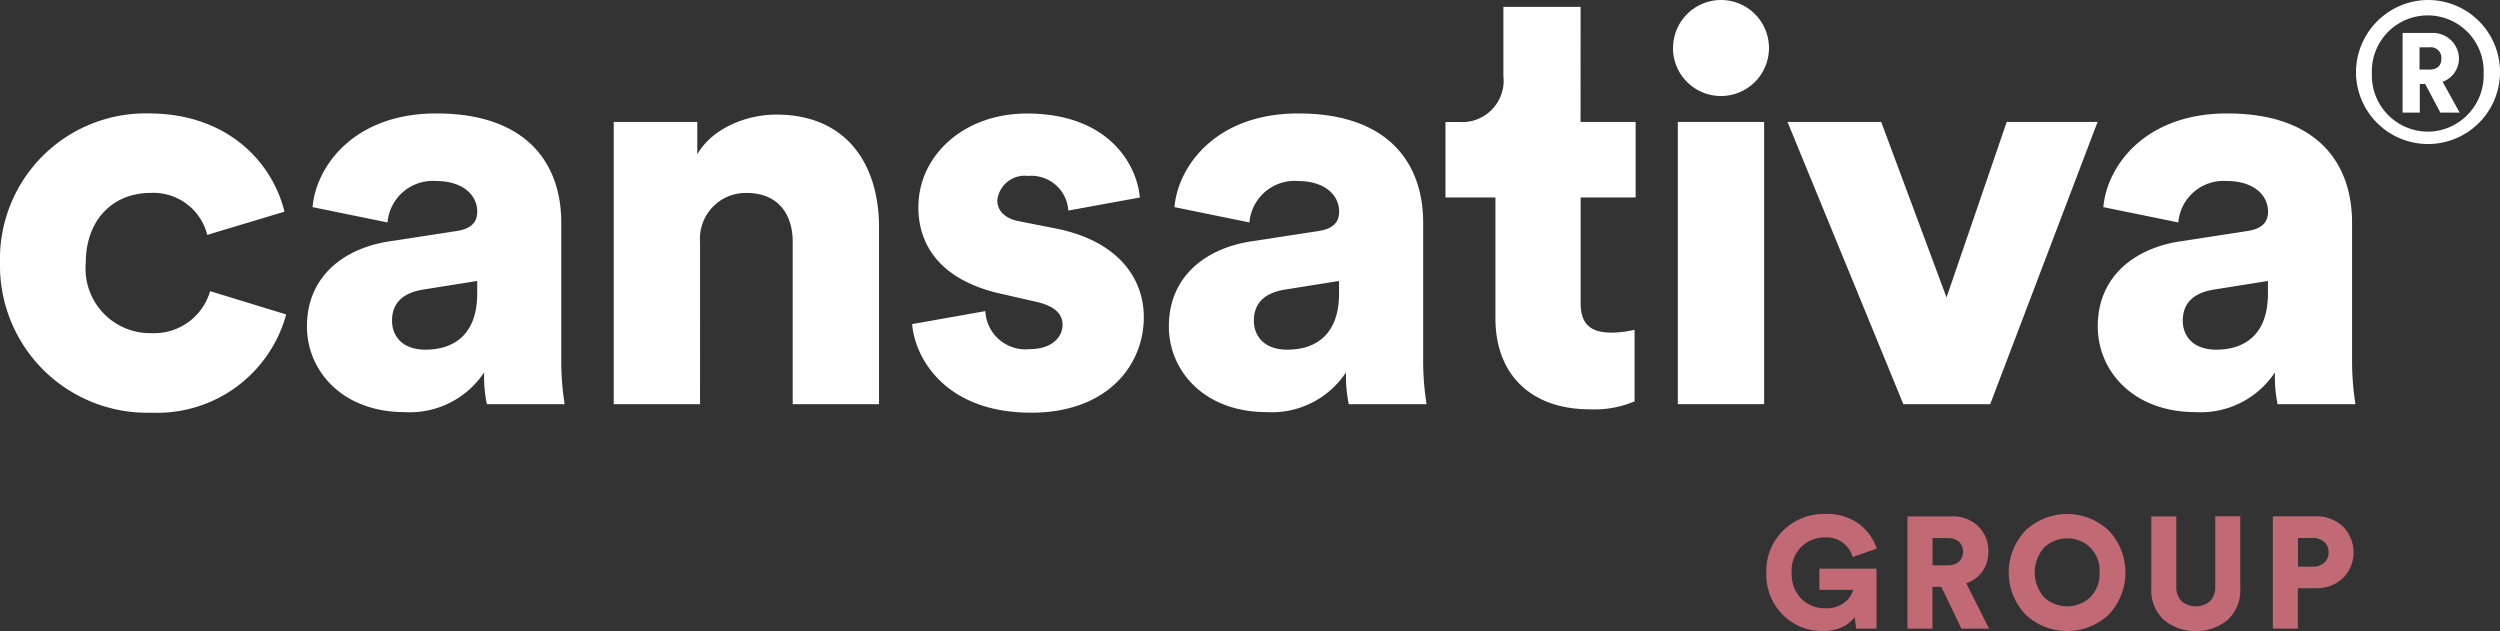<svg xmlns="http://www.w3.org/2000/svg" xmlns:xlink="http://www.w3.org/1999/xlink" width="184.548" height="46.593" viewBox="0 0 184.548 46.593">
  <rect x="0" y="0" width="184.548" height="46.593" fill="#333333" stroke="none"/>
  <defs>
    <clipPath id="clip-path">
      <rect id="Rechteck_2" data-name="Rechteck 2" width="184.548" height="46.593" fill="#fff"/>
    </clipPath>
  </defs>
  <g id="Logo-Cansativa-Group" transform="translate(0 -0.001)">
    <g id="Gruppe_1" data-name="Gruppe 1" transform="translate(0 0.001)" clip-path="url(#clip-path)">
      <path id="Pfad_1" data-name="Pfad 1" d="M43.773,24.822c0,3.228-1.928,4.15-3.815,4.15-1.76,0-2.473-1.048-2.473-2.138,0-1.467,1.006-2.1,2.347-2.305l3.94-.629ZM50.229,33a20.471,20.471,0,0,1-.251-3.228V19.582c0-4.275-2.474-8.048-9.222-8.048-6.12,0-8.886,3.94-9.137,6.916l5.533,1.131a3.351,3.351,0,0,1,3.564-3.06c2.012,0,3.06,1.048,3.06,2.264,0,.712-.377,1.257-1.509,1.425l-4.9.755c-3.437.5-6.162,2.6-6.162,6.287,0,3.312,2.641,6.33,7.21,6.33a6.573,6.573,0,0,0,5.869-2.934A10.241,10.241,0,0,0,44.486,33Z" transform="translate(-8.546 -3.16)" fill="#fff"/>
      <path id="Pfad_2" data-name="Pfad 2" d="M131.4,24.822c0,3.228-1.928,4.15-3.815,4.15-1.76,0-2.473-1.048-2.473-2.138,0-1.467,1.006-2.1,2.347-2.305l3.94-.629ZM137.86,33a20.469,20.469,0,0,1-.251-3.228V19.582c0-4.275-2.474-8.048-9.222-8.048-6.12,0-8.886,3.94-9.137,6.916l5.533,1.131a3.351,3.351,0,0,1,3.564-3.06c2.012,0,3.06,1.048,3.06,2.264,0,.712-.377,1.257-1.509,1.425l-4.9.755c-3.437.5-6.162,2.6-6.162,6.287,0,3.312,2.641,6.33,7.21,6.33a6.573,6.573,0,0,0,5.869-2.934A10.239,10.239,0,0,0,132.117,33Z" transform="translate(-32.552 -3.16)" fill="#fff"/>
      <path id="Pfad_3" data-name="Pfad 3" d="M225.841,24.822c0,3.228-1.928,4.15-3.815,4.15-1.76,0-2.473-1.048-2.473-2.138,0-1.467,1.006-2.1,2.347-2.305l3.94-.629ZM232.3,33a20.469,20.469,0,0,1-.251-3.228V19.582c0-4.275-2.474-8.048-9.222-8.048-6.12,0-8.886,3.94-9.137,6.916l5.533,1.131a3.351,3.351,0,0,1,3.564-3.06c2.012,0,3.06,1.048,3.06,2.264,0,.712-.377,1.257-1.509,1.425l-4.9.755c-3.437.5-6.162,2.6-6.162,6.287,0,3.312,2.641,6.33,7.21,6.33a6.573,6.573,0,0,0,5.869-2.934A10.241,10.241,0,0,0,226.554,33Z" transform="translate(-58.422 -3.16)" fill="#fff"/>
      <path id="Pfad_4" data-name="Pfad 4" d="M11.108,17.4A4.1,4.1,0,0,1,15.3,20.5L21,18.785c-.922-3.731-4.276-7.252-10.018-7.252A10.754,10.754,0,0,0,0,22.6,10.867,10.867,0,0,0,11.192,33.624a9.865,9.865,0,0,0,9.935-7.252l-5.617-1.719a4.3,4.3,0,0,1-4.318,3.1A4.768,4.768,0,0,1,6.329,22.6c0-3.354,2.138-5.2,4.779-5.2" transform="translate(0 -3.16)" fill="#fff"/>
      <path id="Pfad_5" data-name="Pfad 5" d="M68.774,21.081a3.381,3.381,0,0,1,3.437-3.647c2.305,0,3.4,1.551,3.4,3.6V33.027h6.372V19.949c0-4.569-2.347-8.3-7.587-8.3-2.138,0-4.695.964-5.827,2.934V12.194H62.4V33.027h6.371Z" transform="translate(-17.095 -3.191)" fill="#fff"/>
      <path id="Pfad_6" data-name="Pfad 6" d="M92.74,27.085c.168,2.305,2.264,6.539,8.8,6.539,5.575,0,8.3-3.479,8.3-7.042,0-3.06-2.1-5.659-6.413-6.539l-2.767-.545c-.922-.167-1.634-.67-1.634-1.551a2.029,2.029,0,0,1,2.264-1.8,2.737,2.737,0,0,1,2.976,2.556l5.281-.963c-.21-2.432-2.305-6.2-8.342-6.2-4.653,0-8.006,3.1-8.006,6.916,0,2.934,1.761,5.449,6.2,6.413l2.389.545c1.552.335,2.054.964,2.054,1.719,0,.922-.8,1.8-2.431,1.8a2.967,2.967,0,0,1-3.27-2.808Z" transform="translate(-25.405 -3.16)" fill="#fff"/>
      <path id="Pfad_7" data-name="Pfad 7" d="M156.938.7h-5.7V5.8a3.06,3.06,0,0,1-3.227,3.4h-1.048V14.77h3.688V23.7c0,4.15,2.641,6.707,6.959,6.707a7.587,7.587,0,0,0,3.312-.587V24.537a7.884,7.884,0,0,1-1.677.21c-1.383,0-2.305-.461-2.305-2.18v-7.8H161V9.195h-4.066Z" transform="translate(-40.259 -0.192)" fill="#fff"/>
      <rect id="Rechteck_1" data-name="Rechteck 1" width="6.371" height="20.833" transform="translate(123.856 9.002)" fill="#fff"/>
      <path id="Pfad_8" data-name="Pfad 8" d="M170.092,3.544A3.544,3.544,0,1,0,173.6,0a3.543,3.543,0,0,0-3.5,3.544" transform="translate(-46.595 0)" fill="#fff"/>
      <path id="Pfad_9" data-name="Pfad 9" d="M204.626,12.4h-6.707l-4.443,12.953L188.655,12.4h-6.916l8.551,20.833H196.7Z" transform="translate(-49.785 -3.397)" fill="#fff"/>
      <path id="Pfad_10" data-name="Pfad 10" d="M244.851,0a5.351,5.351,0,0,0-5.315,5.387v.031A5.316,5.316,0,1,0,244.851,0m0,9.716a4.142,4.142,0,0,1-4.144-4.141c0-.052,0-.1,0-.156a4.128,4.128,0,1,1,8.251-.308c0,.1,0,.206,0,.308a4.159,4.159,0,0,1-4.019,4.3l-.091,0" transform="translate(-65.618 0)" fill="#fff"/>
      <path id="Pfad_11" data-name="Pfad 11" d="M246.442,3.349h-2.169V9.227h1.27V7.12h.4l1.117,2.107h1.425l-1.257-2.27a1.841,1.841,0,0,0,1.208-1.74,1.925,1.925,0,0,0-1.983-1.868h-.03m-.9,2.7V4.409h.714a.785.785,0,0,1,.892.663.774.774,0,0,1,.007.174c0,.527-.311.809-.9.809Z" transform="translate(-66.916 -0.917)" fill="#fff"/>
      <path id="Pfad_12" data-name="Pfad 12" d="M222.144,57a2.709,2.709,0,0,0,0-3.823,2.861,2.861,0,0,0-2.051-.748h-3.121v8.288h1.847V57.74h1.274A2.885,2.885,0,0,0,222.144,57m-3.314-2.969h1.075a1.242,1.242,0,0,1,.859.286.989.989,0,0,1,.322.778.965.965,0,0,1-.327.765,1.244,1.244,0,0,1-.853.287H218.83Zm-4.261,3.693v-5.3h-1.846v5.143a1.536,1.536,0,0,1-.38,1.122,1.644,1.644,0,0,1-2.116,0,1.539,1.539,0,0,1-.38-1.122V52.434H208v5.3a2.99,2.99,0,0,0,.929,2.344,3.738,3.738,0,0,0,4.711,0,2.989,2.989,0,0,0,.929-2.344M198.735,59.7a4.491,4.491,0,0,0,6.108,0,4.511,4.511,0,0,0,0-6.236,4.481,4.481,0,0,0-6.108-.006,4.5,4.5,0,0,0,0,6.242m3.057-5.64a2.335,2.335,0,0,1,2.384,2.513,2.372,2.372,0,0,1-.713,1.859,2.5,2.5,0,0,1-3.349,0,2.77,2.77,0,0,1,0-3.723,2.427,2.427,0,0,1,1.677-.648m-9.938-.023h1.087a1.266,1.266,0,0,1,.865.269,1.039,1.039,0,0,1,0,1.467,1.249,1.249,0,0,1-.865.274h-1.087Zm4.173,6.686-1.684-3.355a2.391,2.391,0,0,0,1.2-.882,2.463,2.463,0,0,0,.432-1.456,2.511,2.511,0,0,0-.742-1.859,2.644,2.644,0,0,0-1.947-.736h-3.285v8.288h1.847V57.636h.655l1.484,3.086Zm-8.309-4.43H183.5v1.566h2.49a1.721,1.721,0,0,1-.619.918,2.128,2.128,0,0,1-1.426.439,2.444,2.444,0,0,1-1.777-.7,2.579,2.579,0,0,1-.713-1.934,2.454,2.454,0,0,1,.743-1.935,2.485,2.485,0,0,1,1.7-.661,2.037,2.037,0,0,1,1.42.462,1.988,1.988,0,0,1,.637.988l1.777-.62a3.719,3.719,0,0,0-1.274-1.8,3.973,3.973,0,0,0-2.56-.76,4.244,4.244,0,0,0-3.057,1.21,4.133,4.133,0,0,0-1.256,3.116,4.191,4.191,0,0,0,1.21,3.115,4.076,4.076,0,0,0,2.986,1.2A3.218,3.218,0,0,0,185.2,60.6a2.309,2.309,0,0,0,.9-.725l.117.842h1.5Z" transform="translate(-49.194 -14.316)" fill="#c16974"/>
    </g>
  </g>
</svg>

